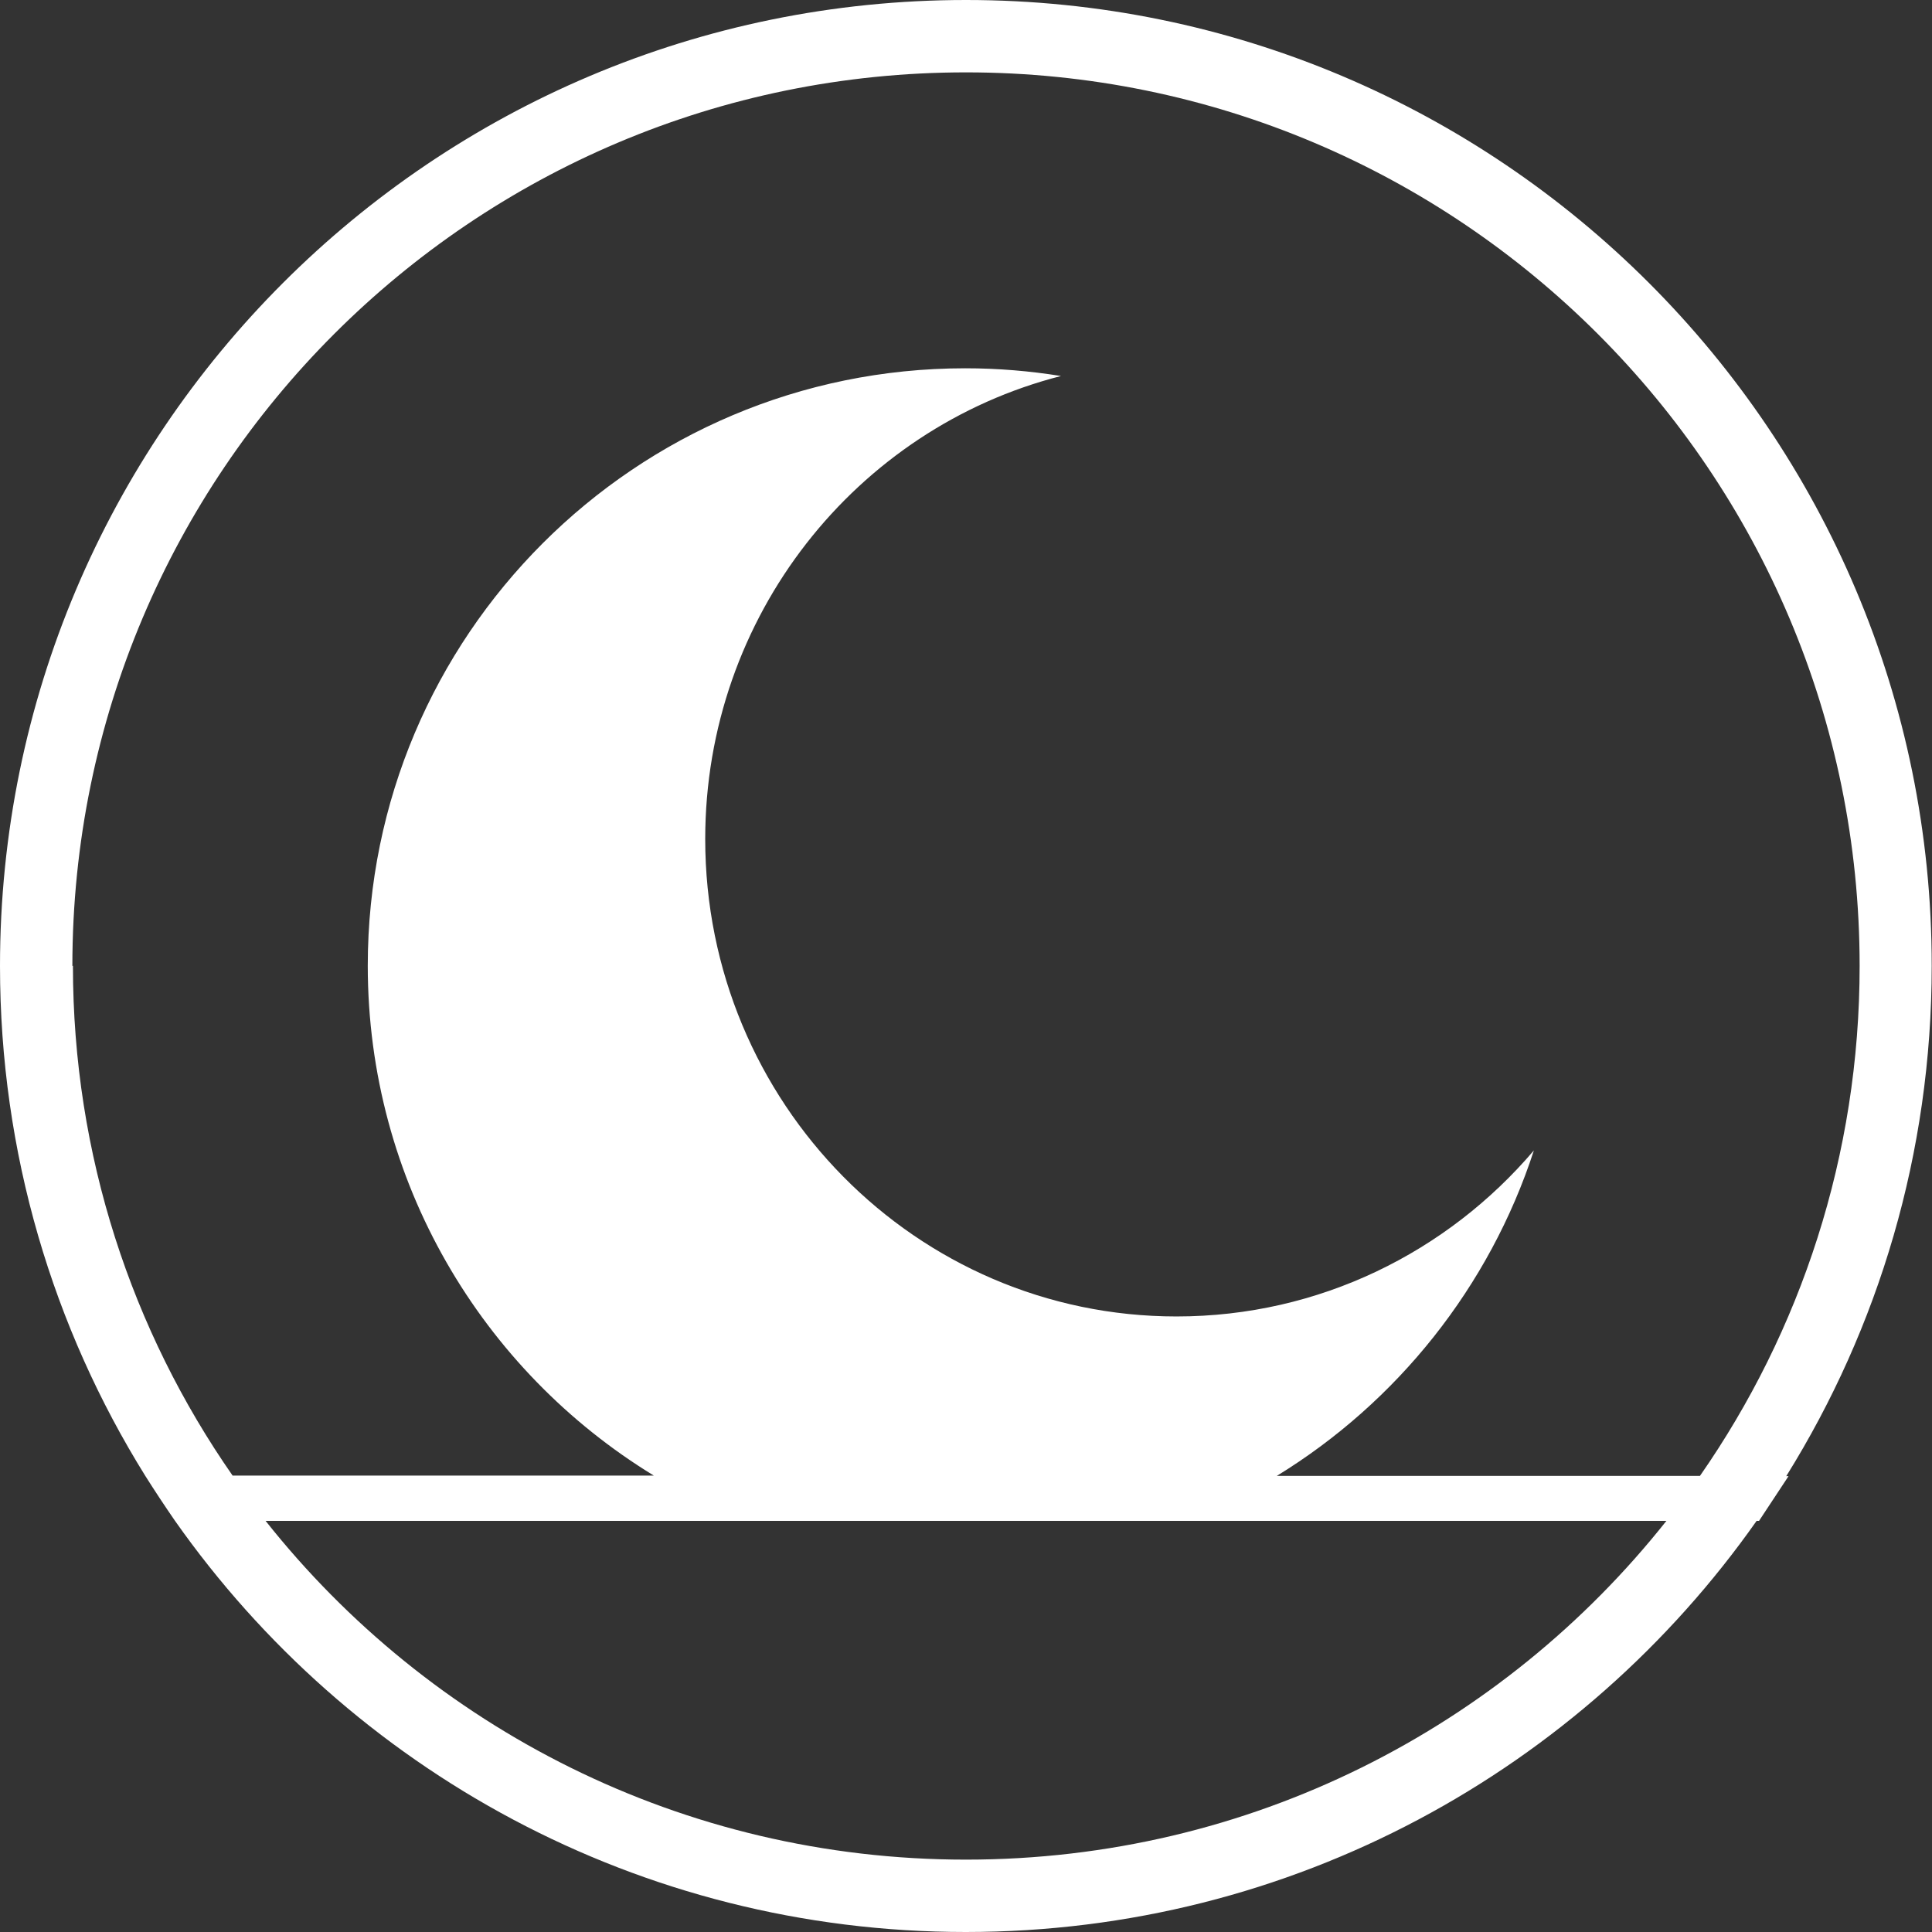 <svg xmlns="http://www.w3.org/2000/svg" fill="none" viewBox="0 0 48 48" height="48" width="48">
<rect x="0" y="0" width="48" height="48" fill="#333333" stroke="none"/>
<path fill="white" d="M44.383 36.668C46.671 32.992 47.993 28.648 47.993 24C48 10.744 37.25 0 24 0C10.75 0 0 10.744 0 24C0 28.648 1.322 32.992 3.61 36.668C3.848 37.045 4.093 37.415 4.344 37.779C8.688 43.96 15.868 48 23.993 48C32.119 48 39.299 43.96 43.643 37.785H43.703L44.436 36.674H44.377L44.383 36.668ZM1.798 24C1.798 11.736 11.736 1.798 24 1.798C36.264 1.798 46.202 11.736 46.202 24C46.202 28.707 44.734 33.078 42.235 36.668H31.722C34.711 34.836 37.005 31.974 38.109 28.582C35.96 31.107 32.78 32.707 29.23 32.707C22.764 32.707 17.521 27.398 17.521 20.846C17.521 15.299 21.283 10.638 26.36 9.342C25.587 9.217 24.793 9.15 23.98 9.15C15.782 9.15 9.137 15.795 9.137 23.993C9.137 29.355 11.98 34.056 16.245 36.661H5.779C3.279 33.071 1.812 28.701 1.812 23.993L1.798 24ZM24 46.202C16.945 46.202 10.665 42.916 6.598 37.785H41.402C37.336 42.916 31.055 46.202 24 46.202Z" id="Vector"></path>
</svg>
